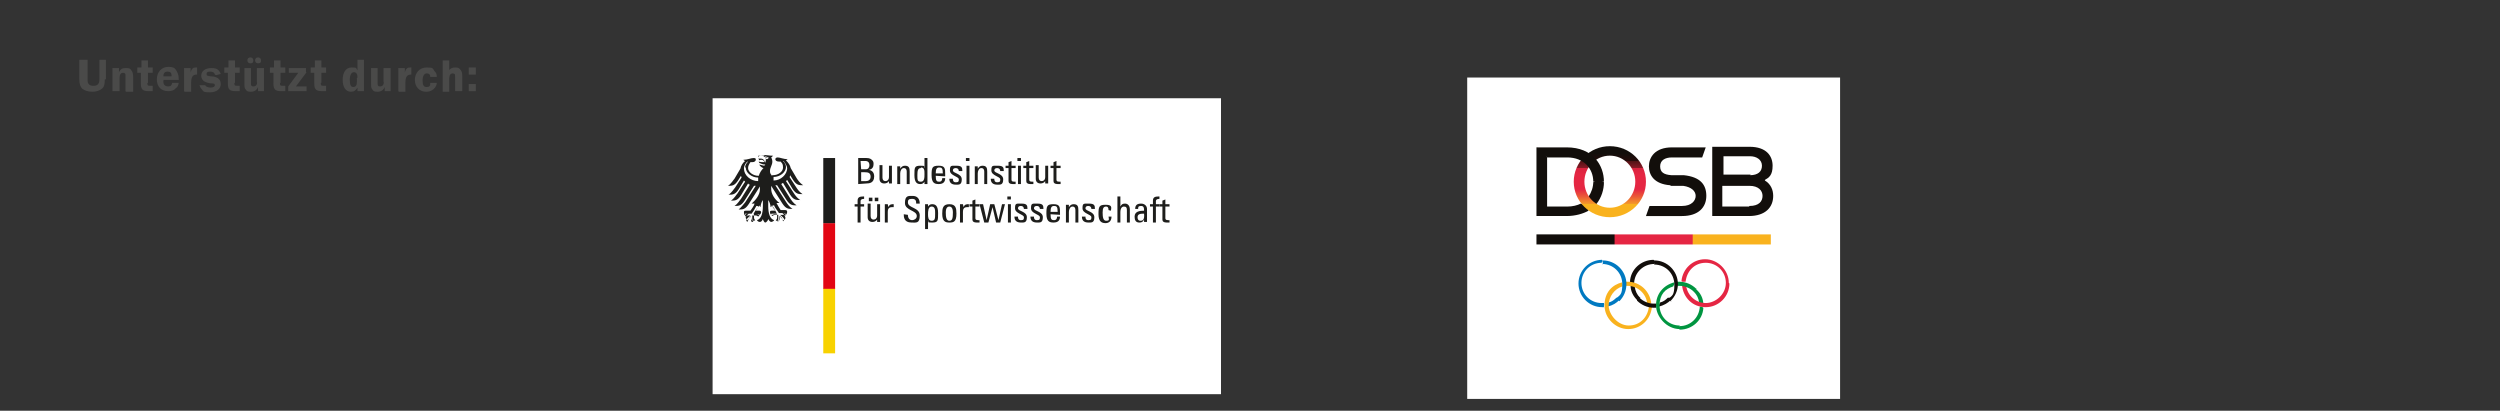 <?xml version="1.0" encoding="UTF-8"?>
<svg xmlns="http://www.w3.org/2000/svg" xmlns:xlink="http://www.w3.org/1999/xlink" id="Ebene_1" version="1.1" viewBox="0 0 422.4 69.4">
  <rect x="0" y="0" width="422.4" height="69.4" fill="#333333" stroke="none"/>
  <defs>
    <style>
      .st0 {
        fill: none;
      }

      .st1 {
        fill: url(#Unbenannter_Verlauf_3);
      }

      .st2 {
        fill: #f9b21e;
      }

      .st3 {
        fill: #120e0b;
      }

      .st4 {
        fill-rule: evenodd;
      }

      .st4, .st5 {
        fill: #1d1d1b;
      }

      .st6 {
        clip-path: url(#clippath-1);
      }

      .st7 {
        clip-path: url(#clippath-3);
      }

      .st8 {
        clip-path: url(#clippath-2);
      }

      .st9 {
        fill: #e20613;
      }

      .st10 {
        fill: #fff;
      }

      .st11 {
        fill: #0079c1;
      }

      .st12 {
        fill: #f8d200;
      }

      .st13 {
        fill: #009540;
      }

      .st14 {
        fill: #e52643;
      }

      .st15 {
        fill: #4a4a49;
      }

      .st16 {
        clip-path: url(#clippath);
      }
    </style>
    <clipPath id="clippath">
      <rect class="st0" x="120.4" y="16.6" width="85.9" height="50"></rect>
    </clipPath>
    <clipPath id="clippath-1">
      <rect class="st0" x="247.9" y="13.1" width="63" height="54.3"></rect>
    </clipPath>
    <clipPath id="clippath-2">
      <path class="st0" d="M267.7,30.7c0-2.4,1.9-4.4,4.3-4.4s4.3,2,4.3,4.4-1.9,4.4-4.3,4.4-4.3-2-4.3-4.4M265.9,30.7c0,3.3,2.7,6,6.1,6s6.1-2.7,6.1-6-2.7-6-6.1-6-6.1,2.7-6.1,6"></path>
    </clipPath>
    <linearGradient id="Unbenannter_Verlauf_3" data-name="Unbenannter Verlauf 3" x1="-56.9" y1="552.3" x2="-55.9" y2="552.3" gradientTransform="translate(-6408 713.2) rotate(90) scale(12.1 -12.1)" gradientUnits="userSpaceOnUse">
      <stop offset="0" stop-color="#120e0b"></stop>
      <stop offset=".1" stop-color="#120e0b"></stop>
      <stop offset=".2" stop-color="#240b0a"></stop>
      <stop offset=".2" stop-color="#3e0f10"></stop>
      <stop offset=".2" stop-color="#4d1214"></stop>
      <stop offset=".3" stop-color="#861925"></stop>
      <stop offset=".3" stop-color="#b92035"></stop>
      <stop offset=".3" stop-color="#d9243f"></stop>
      <stop offset=".4" stop-color="#e52643"></stop>
      <stop offset=".6" stop-color="#e52643"></stop>
      <stop offset=".7" stop-color="#eb5937"></stop>
      <stop offset=".8" stop-color="#f3972a"></stop>
      <stop offset=".8" stop-color="#f9b21e"></stop>
      <stop offset="1" stop-color="#f9b21e"></stop>
    </linearGradient>
    <clipPath id="clippath-3">
      <rect class="st0" x="247.9" y="13.1" width="63" height="54.3"></rect>
    </clipPath>
  </defs>
  <rect class="st10" x="120.4" y="16.6" width="85.9" height="50"></rect>
  <g class="st16">
    <path class="st10" d="M98.1,104.9h123.9V-19h-123.9v123.8ZM98.1-19h123.9v123.8h-123.9V-19Z"></path>
  </g>
  <rect class="st12" x="139.1" y="48.7" width="2" height="11"></rect>
  <rect class="st9" x="139.1" y="37.7" width="2" height="11.1"></rect>
  <rect class="st5" x="139.1" y="26.7" width="2" height="11"></rect>
  <path class="st4" d="M133,28.5c0-.6-.5-1.1-.6-1.3h-.1c.2.2.5.6.5,1,0,.9-1,1.7-2.1,1.7,0,0,0,.2,0,.2,0,.1,0,.3,0,.4,1.2,0,2.3-1,2.3-2.1M131.3,36.1c-.5,0-.6,0-.8,0s-.2,0-.2.1,0,.2.2.3c.1-.1.3-.2.6-.2s.3,0,.4,0c0,0,0,.2,0,.3s0,.2,0,.2c0,.3,0,.5-.2.6,0,0,0,0,.1,0,.2,0,.3-.1.3-.6s0-.3,0-.3c.3.2.6.6.6.9,0,0,.2-.2.2-.3,0-.2-.3-.5-.7-.8,0,0,.2,0,.3,0,.3,0,.5,0,.6.2,0,0,0-.2,0-.3,0-.2,0-.2-.2-.2-.3,0-.6,0-.9,0,0-.1-.7-.9-.8-1.3,0,0,0,0-.1,0-.1,0-.2,0-.2.2.3.4.6.8.7,1.1M128.1,35c0-.1,0-.2-.2-.2s-.1,0-.1,0c-.2.4-.7,1.2-.8,1.3-.2,0-.6,0-.9,0s-.2,0-.2.2,0,.3,0,.3c.1-.1.3-.2.6-.2s.2,0,.3,0c-.3.3-.7.6-.7.8s.1.2.2.3c0-.3.3-.7.6-.9,0,0,0,.2,0,.3,0,.5,0,.6.3.6s0,0,.1,0c-.1-.1-.2-.3-.2-.6s0-.2,0-.2c0-.1,0-.2,0-.3,0,0,.3,0,.4,0,.3,0,.4,0,.6.2,0,0,.2-.2.2-.3,0-.1,0-.1-.2-.1-.1,0-.3,0-.8,0,.1-.3.4-.7.7-1.1M125.9,28.3c0-.5.3-.8.5-1h-.1c-.2.1-.6.6-.6,1.2,0,1.1,1.1,2.1,2.4,2.1,0-.1,0-.2,0-.4s0-.2,0-.2c-1.1,0-2.1-.8-2.1-1.7M129.3,27.5c0-.1.1-.3.1-.5,0-.5-.4-.7-.9-.7s-.4,0-.4.2,0,.3.1.3c0,0,.3,0,.4,0,.4,0,.6.4.7.7M129.5,26.9c.3,0,.5-.3.2-.4,0,.1-.2.2-.2.2,0,0,0-.2,0-.3-.2,0-.2,0-.2.1,0,0,.1.2.1.3M130.5,29.6s0,0,.1,0c.9,0,1.7-.6,1.7-1.3s-.2-.7-.4-1c-.1,0-.2,0-.3,0-.4,0-.6-.2-.6-.4,0-.2.2-.3.4-.3.4,0,1,.3,1.7.3,0,0-.2.1-.3.2.4.4.7.8.8,1.3l1,1.7c.2.3.5.8,1.1,1.2-.7,0-1.1,0-1.7-.9l-.5-.8c0,.1,0,.2-.1.3l1.1,1.7c.2.3.5.8,1.1,1.2-.7,0-1.1,0-1.7-.9l-.9-1.5c0,0-.1.1-.2.2l1.3,2c.2.3.5.8,1.1,1.2-.7,0-1.1,0-1.7-.9l-1.2-2c0,0-.2.1-.3.2l1.5,2.4c.2.3.5.8,1.1,1.2-.7,0-1.1,0-1.7-.9l-1.6-2.5c0,0-.2,0-.3,0l1.8,2.8c.2.3.5.8,1.1,1.2-.7,0-1.1,0-1.7-.9l-1.9-3h0c0,.2,0,.3,0,.5,0,.9.6,1.8,1.4,2.4,0,0-.1,0-.2,0-.2,0-.3,0-.3,0,.2.4.5.9.7,1.2.2,0,.6,0,.8,0s.3.1.3.3c0,.2-.1.4-.2.5,0-.1-.1-.3-.6-.3h0c.1.1.5.5.5.8s-.2.4-.5.4c0,0,0-.1,0-.1,0-.2-.2-.5-.4-.6,0,0,0,0,0,.1,0,.5,0,.7-.4.7s-.3,0-.3-.1c.2-.2.2-.3.2-.6v-.2c0,0,0-.2,0-.2-.1,0-.2,0-.3,0,0,0-.5,0-.6.2-.1-.1-.3-.3-.3-.5s0-.3.3-.3.4,0,.6,0c0-.1-.3-.6-.6-.9,0,.1,0,.2-.2.3,0-.2-.1-.8-.4-1.2,0,.2,0,.5,0,1,0,1.3.3,2.2,1,2.4,0,.1-.3.3-.5.3s-.4-.3-.5-.5c0,.2-.3.6-.5.6s-.4-.5-.4-.6c-.1.3-.3.5-.5.5s-.4-.1-.5-.3c.7-.2,1-1.1,1-2.4s0-.8,0-1c-.3.4-.4,1-.4,1.2-.1-.1-.2-.2-.2-.3-.2.3-.5.7-.6.9.2,0,.5,0,.6,0,.2,0,.3.1.3.3,0,.2-.2.3-.3.5-.1-.2-.6-.2-.6-.2,0,0-.1,0-.3,0,0,0,0,.2,0,.2v.2c0,.3,0,.4.2.6,0,0-.1.1-.3.1-.3,0-.4-.2-.4-.7s0,0,0-.1c-.2.2-.4.4-.4.6s0,0,0,.1c-.3,0-.5-.3-.5-.4,0-.3.4-.6.5-.7h0c-.5,0-.5.1-.6.3-.1,0-.2-.3-.2-.5s0-.3.3-.3.6,0,.8,0c.2-.3.6-.8.7-1.2,0,0-.2,0-.3,0s-.2,0-.2,0c.7-.6,1.4-1.5,1.4-2.4s0-.3,0-.5h0s-1.9,3-1.9,3c-.6.9-1,.9-1.7.9.5-.4.9-1,1.1-1.2l1.8-2.8c0,0-.2,0-.3,0l-1.6,2.5c-.6.9-1,.9-1.7.9.6-.4.9-1,1.1-1.2l1.5-2.4c0,0-.2,0-.3-.2l-1.2,2c-.6.9-1,.9-1.7.9.6-.4.9-1,1.1-1.2l1.3-2c0,0-.1-.1-.2-.2l-.9,1.5c-.6.9-1,.9-1.7.9.6-.4.9-1,1.1-1.2l1.1-1.7c0-.1-.1-.2-.1-.3l-.5.8c-.6.9-1,.9-1.7.9.6-.4.9-1,1.1-1.2l1-1.7c.1-.5.4-1,.8-1.3-.1,0-.2-.1-.3-.2.7,0,1.3-.3,1.7-.3s.4.1.4.3c0,.2-.2.4-.6.4s-.2,0-.3,0c-.2.3-.4.6-.4,1,0,.7.9,1.3,1.7,1.3s0,0,.1,0c.2-.6.5-1,.8-1.3-.4-.1-.7-.5-.7-.6,0,0,.7.2.8.2,0,0,0,0,0,0,0,0,.2-.1.2-.2,0,0-.5,0-.8-.2-.2,0-.3-.2-.3-.3,0,0,.3.1.7.1s.2,0,.3,0c-.1-.2-.3-.4-.5-.4s-.3,0-.4.1c-.1-.2-.2-.4-.2-.5s.1-.3.5-.3.2,0,.3,0c0,0,.1,0,.2,0,0,0,0,0,0,0,0,0,0-.1.2-.1.3,0,.7.1,1.1.1s.2,0,.2,0c0,0-.1.2-.3.3,0,0,.2.3.2.7,0,.6-.4,1-.4,1.6s.3.6.3.8"></path>
  <path class="st5" d="M145,31.1v-4.4h1.4c.6,0,.8.2,1,.4.2.2.2.5.2.6,0,.5-.2.9-.8,1h0c.6.1.9.5.9,1.1,0,1.1-.8,1.2-1.3,1.2M145.5,28.6h.8c.4,0,.6-.3.6-.7s-.2-.7-.7-.7h-.8M145.5,30.6h.8c.6,0,.8-.4.8-.7,0-.7-.4-.8-1-.8h-.6"></path>
  <path class="st5" d="M150.2,28h.5v2.4c0,.2,0,.4,0,.6h-.5v-.4h0c-.2.3-.5.4-.8.4-.5,0-.8-.3-.8-.8v-2.3h.5v2.1c0,.4.2.6.5.6s.6-.2.6-.7"></path>
  <path class="st5" d="M153.2,31.1v-2.1c0-.3-.1-.6-.5-.6s-.6.5-.6.9v1.8h-.5v-2.4c0-.2,0-.4,0-.6h.5v.4h0c.2-.3.4-.5.8-.5.7,0,.8.4.8,1v2.1"></path>
  <path class="st5" d="M156.2,26.7h.5v4.4h-.5v-.4h0c-.2.3-.4.4-.7.4-.5,0-1-.2-1-1.5s0-1.6,1-1.6.5.1.7.4h0M155.6,28.4c-.5,0-.6.4-.6,1.2s0,1.1.6,1.1.6-.7.6-1.3,0-1.1-.6-1.1"></path>
  <path class="st5" d="M158.1,29.7c0,.9.2,1,.6,1s.5-.3.5-.6h.5c0,.7-.4,1-1.1,1s-1.2-.2-1.2-1.5.1-1.6,1.2-1.6,1.1.5,1.1,1.5v.3M159.3,29.3c0-.9-.2-1-.6-1s-.6.2-.6,1"></path>
  <path class="st5" d="M161.5,31.2c-.7,0-1.1-.3-1.1-1h.6c0,.2,0,.6.5.6s.5-.2.5-.5c0-.5-1.5-.6-1.5-1.5s.2-.8,1.1-.8,1,.3,1,.9h-.6c0-.3-.2-.5-.5-.5s-.5.1-.5.4c0,.5,1.5.5,1.5,1.5s-.5.9-1.1.9"></path>
  <path class="st5" d="M163.2,26.7h.6v.5h-.6v-.5ZM163.8,31.1h-.5v-3.1h.5v3.1Z"></path>
  <path class="st5" d="M166.3,31.1v-2.1c0-.3-.1-.6-.5-.6s-.6.5-.6.9v1.8h-.5v-2.4c0-.2,0-.4,0-.6h.5v.4h0c.2-.3.4-.5.8-.5.7,0,.8.4.8,1v2.1"></path>
  <path class="st5" d="M168.5,31.2c-.7,0-1.1-.3-1.1-1h.6c0,.2,0,.6.5.6s.5-.2.5-.5c0-.5-1.5-.6-1.5-1.5s.2-.8,1.1-.8,1,.3,1,.9h-.6c0-.3-.2-.5-.5-.5s-.5.1-.5.4c0,.5,1.5.5,1.5,1.5s-.5.9-1.1.9"></path>
  <path class="st5" d="M170.4,28v-.6l.5-.2v.8h.7v.4h-.7v1.9c0,.2,0,.4.5.4s.1,0,.2,0v.4c-.2,0-.3,0-.5,0-.5,0-.7-.2-.7-.5v-2.2h-.5v-.4"></path>
  <path class="st5" d="M171.9,26.7h.6v.5h-.6v-.5ZM172.5,31.1h-.5v-3.1h.5v3.1Z"></path>
  <path class="st5" d="M173.4,28v-.6l.5-.2v.8h.7v.4h-.7v1.9c0,.2,0,.4.5.4s.1,0,.2,0v.4c-.2,0-.3,0-.5,0-.5,0-.7-.2-.7-.5v-2.2h-.5v-.4"></path>
  <path class="st5" d="M176.6,28h.5v2.4c0,.2,0,.4,0,.6h-.5v-.4h0c-.2.3-.5.4-.8.4-.5,0-.8-.3-.8-.8v-2.3h.5v2.1c0,.4.2.6.5.6s.6-.2.6-.7"></path>
  <path class="st5" d="M178,28v-.6l.5-.2v.8h.7v.4h-.7v1.9c0,.2,0,.4.5.4s.1,0,.2,0v.4c-.2,0-.3,0-.5,0-.5,0-.7-.2-.7-.5v-2.2h-.5v-.4"></path>
  <path class="st5" d="M144.9,34.5v-.6c0-.6.4-.7.9-.7s.2,0,.2,0v.4c-.5,0-.6.2-.6.4v.5h.6v.4h-.6v2.7h-.5v-2.7h-.5v-.4"></path>
  <path class="st5" d="M148.2,34.5h.5v2.4c0,.2,0,.4,0,.6h-.5v-.4h0c-.2.3-.5.4-.8.4-.5,0-.8-.3-.8-.8v-2.3h.5v2.1c0,.4.2.6.5.6s.6-.2.6-.7M147.4,34h-.6v-.6h.6v.6ZM148.4,34h-.6v-.6h.6v.6Z"></path>
  <path class="st5" d="M150.1,35h0c.2-.5.5-.5.9-.5v.5c0,0-.2,0-.3,0-.6,0-.7.4-.7.8v1.8h-.5v-3.1h.5"></path>
  <path class="st5" d="M153.4,36.3h0c0,.7.4.9.7.9s.8-.2.8-.7c0-1-2-.9-2-2.2s.6-1.2,1.3-1.2,1.2.4,1.2,1.3h-.6c0-.5-.1-.8-.7-.8s-.7.2-.7.6c0,1,2,.8,2,2.2s-.6,1.2-1.4,1.2c-1.3,0-1.3-1-1.3-1.4"></path>
  <path class="st5" d="M156.8,34.9h0c.2-.3.4-.4.7-.4.5,0,1,.2,1,1.5s0,1.6-1,1.6-.5-.1-.7-.4h0v1.5h-.5v-4.2h.5M158,36c0-.5,0-1.1-.6-1.1s-.6.9-.6,1.3,0,1.1.6,1.1.6-.4.6-1.2"></path>
  <path class="st5" d="M159.2,36.1c0-.9.1-1.6,1.2-1.6s1.2.7,1.2,1.6c0,1.4-.5,1.5-1.2,1.5s-1.2-.2-1.2-1.5M161,35.9c0-.8-.3-1-.6-1s-.6.2-.6,1,.1,1.4.6,1.4.6-.4.6-1.4"></path>
  <path class="st5" d="M162.8,35h0c.2-.5.5-.5.9-.5v.5c0,0-.2,0-.3,0-.6,0-.7.4-.7.8v1.8h-.5v-3.1h.5"></path>
  <path class="st5" d="M164.3,34.5v-.6l.5-.2v.8h.7v.4h-.7v1.9c0,.2,0,.4.5.4s.1,0,.2,0v.4c-.2,0-.3,0-.5,0-.5,0-.7-.2-.7-.5v-2.2h-.5v-.4"></path>
  <polyline class="st5" points="165.5 34.5 166.1 34.5 166.7 37.2 166.7 37.2 167.3 34.5 168 34.5 168.7 37.2 168.7 37.2 169.3 34.5 169.8 34.5 169 37.6 168.3 37.6 167.7 35 167.7 35 167 37.6 166.3 37.6"></polyline>
  <path class="st5" d="M170.2,33.2h.6v.5h-.6v-.5ZM170.8,37.6h-.5v-3.1h.5v3.1Z"></path>
  <path class="st5" d="M172.5,37.6c-.7,0-1.1-.3-1.1-1h.6c0,.2,0,.6.5.6s.5-.2.5-.5c0-.5-1.5-.6-1.5-1.5s.2-.8,1.1-.8,1,.3,1,.9h-.6c0-.3-.2-.5-.5-.5s-.5.1-.5.4c0,.5,1.5.5,1.5,1.5s-.5.9-1.1.9"></path>
  <path class="st5" d="M175.2,37.6c-.7,0-1.1-.3-1.1-1h.6c0,.2,0,.6.5.6s.5-.2.5-.5c0-.5-1.5-.6-1.5-1.5s.2-.8,1.1-.8,1,.3,1,.9h-.6c0-.3-.2-.5-.5-.5s-.5.1-.5.4c0,.5,1.5.5,1.5,1.5s-.5.9-1.1.9"></path>
  <path class="st5" d="M177.5,36.2c0,.9.2,1,.6,1s.5-.3.5-.6h.5c0,.7-.4,1-1.1,1s-1.2-.2-1.2-1.5.1-1.6,1.2-1.6,1.1.5,1.1,1.5v.3M178.7,35.8c0-.9-.2-1-.6-1s-.6.2-.6,1"></path>
  <path class="st5" d="M181.7,37.6v-2.1c0-.3-.1-.6-.5-.6s-.6.5-.6.9v1.8h-.5v-2.4c0-.2,0-.4,0-.6h.5v.4h0c.2-.3.4-.5.8-.5.7,0,.8.4.8,1v2.1"></path>
  <path class="st5" d="M183.9,37.6c-.7,0-1.1-.3-1.1-1h.6c0,.2,0,.6.5.6s.5-.2.5-.5c0-.5-1.5-.6-1.5-1.5s.2-.8,1.1-.8,1,.3,1,.9h-.6c0-.3-.2-.5-.5-.5s-.5.1-.5.4c0,.5,1.5.5,1.5,1.5s-.5.9-1.1.9"></path>
  <path class="st5" d="M187.3,35.5c0-.5-.2-.6-.4-.6-.4,0-.6.2-.6,1s.1,1.4.6,1.4.5-.1.4-.7h.5c0,.9-.6,1.1-1,1.1-.6,0-1.2-.2-1.2-1.5s.1-1.6,1.2-1.6,1,.4.9,1"></path>
  <path class="st5" d="M190.4,37.6v-2.1c0-.4-.1-.6-.5-.6s-.6.4-.6.9v1.8h-.5v-4.4h.5v1.7h0c.2-.4.4-.5.8-.5s.8.3.8,1v2.2"></path>
  <path class="st5" d="M193.3,37.1h0c-.2.4-.4.5-.8.5-.6,0-.8-.4-.8-1,0-.9.9-1,1.6-1,0-.4,0-.8-.5-.8s-.5.2-.5.5h-.5c0-.7.4-.9,1-.9s1,.4,1,.9v1.5c0,.2,0,.5,0,.7h-.5M192.2,36.7c0,.3.1.6.5.6s.7-.2.6-1.2c-.5,0-1.1,0-1.1.6"></path>
  <path class="st5" d="M194.8,34.5v-.6c0-.6.4-.7.9-.7s.2,0,.2,0v.4c-.5,0-.6.2-.6.4v.5h.6v.4h-.6v2.7h-.5v-2.7h-.5v-.4"></path>
  <path class="st5" d="M196.4,34.5v-.6l.5-.2v.8h.7v.4h-.7v1.9c0,.2,0,.4.5.4s.1,0,.2,0v.4c-.2,0-.3,0-.5,0-.5,0-.7-.2-.7-.5v-2.2h-.5v-.4"></path>
  <rect class="st0" x="122.9" y="26.1" width="74.8" height="33.9"></rect>
  <rect class="st10" x="247.9" y="13.1" width="63" height="54.3"></rect>
  <path class="st10" d="M247.9,13.1v54.3V13.1ZM247.9,13.1h63-63Z"></path>
  <g class="st6">
    <path class="st11" d="M273.1,50.3c-.4.4-.8.7-1.3.8l-.2.4v.3c.9-.2,1.5-.6,2-1.1v-.4c0,0-.5,0-.5,0Z"></path>
    <path class="st11" d="M270.7,43.9c-2.2,0-4,1.8-4,4s1.8,4,4,4,.2,0,.3,0v-.3c.1,0,0-.4,0-.4-.1,0-.2,0-.4,0-1.9,0-3.4-1.5-3.4-3.4s1.5-3.4,3.4-3.4l.2-.3-.2-.3Z"></path>
    <path class="st13" d="M286.2,49.3c.5.5.8,1.1.9,1.9l.3.3h.4c0-1.1-.5-2-1.2-2.6h-.4c0,0,0,.5,0,.5Z"></path>
    <path class="st13" d="M283.8,55.7c2.1,0,3.9-1.6,4-3.7l-.3-.2h-.3c-.1,1.9-1.6,3.3-3.4,3.3l-.2.3.2.3Z"></path>
    <path class="st14" d="M292.2,47.9c0,2.2-1.8,4-4,4s-3.8-1.6-4-3.7h.4c0,0,.3.1.3.1.2,1.6,1.6,2.9,3.3,2.9s3.4-1.5,3.4-3.4-1.5-3.4-3.4-3.4-3.2,1.4-3.4,3.2h-.4c0,.1-.3-.1-.3-.1.2-2.1,1.9-3.7,4-3.7s4,1.8,4,4"></path>
    <path class="st3" d="M279.4,43.9c-2.1,0-3.9,1.6-4,3.7l.3.2h.4c.1-1.8,1.6-3.2,3.4-3.2l.2-.3-.2-.3Z"></path>
    <path class="st3" d="M277.1,50.3c-.5-.5-.8-1.1-.9-1.9l-.3-.2h-.4c0,1.1.5,1.9,1.2,2.6l.5-.5Z"></path>
    <path class="st2" d="M274.7,48.3l-.2-.4.2-.3c.1,0,.2,0,.3,0,2.1,0,3.8,1.6,4,3.7h-.3c0,.1-.4-.1-.4-.1-.2-1.6-1.6-2.9-3.3-2.9s-.2,0-.4,0"></path>
    <path class="st2" d="M279.1,51.9c-.2,2.1-1.9,3.7-4,3.7s-4-1.8-4-4,1.3-3.5,3-3.9v.3c.1,0,0,.4,0,.4-1.3.4-2.3,1.7-2.3,3.2s1.5,3.4,3.4,3.4,3.2-1.4,3.4-3.2h.3c0,0,.3.1.3.1Z"></path>
    <path class="st3" d="M276.6,50.8c.7.7,1.7,1.2,2.9,1.2s.2,0,.3,0v-.3c.1,0,0-.4,0-.4-.1,0-.2,0-.4,0-.9,0-1.8-.4-2.4-1h-.4c0,.1,0,.5,0,.5Z"></path>
    <path class="st3" d="M281.8,50.3c-.4.4-.8.7-1.3.8l-.2.4v.3c.8-.2,1.5-.6,2-1.1v-.4s-.5,0-.5,0Z"></path>
    <path class="st13" d="M286.6,48.8c-.7-.7-1.7-1.2-2.9-1.2s-.2,0-.3,0l-.2.3.2.4c.1,0,.2,0,.4,0,.9,0,1.8.4,2.4,1l.5-.5Z"></path>
    <path class="st13" d="M283.8,55c-1.9,0-3.4-1.5-3.4-3.4s1-2.8,2.3-3.2l.2-.4v-.3c-1.9.5-3.1,2-3.1,3.9s1.8,4,4,4v-.7Z"></path>
    <path class="st11" d="M270.7,44.6c1.9,0,3.4,1.5,3.4,3.4s-.4,1.8-1,2.4l.5.5c.7-.7,1.2-1.7,1.2-2.9,0-2.2-1.8-4-4-4v.7Z"></path>
    <path class="st3" d="M282.3,50.8c.7-.7,1.2-1.7,1.2-2.8,0-2.2-1.8-4-4-4v.7c1.9,0,3.4,1.5,3.4,3.4s-.4,1.8-1,2.4l.5.5Z"></path>
    <polygon class="st2" points="299.2 41.3 286 41.3 285.3 40.4 286 39.6 299.2 39.6 299.2 41.3"></polygon>
    <polygon class="st14" points="286 41.3 272.8 41.3 272.1 40.4 272.8 39.6 286 39.6 286 41.3"></polygon>
    <rect class="st3" x="259.6" y="39.6" width="13.2" height="1.7"></rect>
    <path class="st3" d="M298.2,30.5c1,.6,1.4,1.6,1.4,2.6,0,1.9-1.3,3.4-4.1,3.4h-6.2v-11.7h6.3c2.9,0,3.9,1.6,3.9,3.2s-.6,2-1.3,2.4M295.6,34.8c1.6,0,2.2-.8,2.2-1.7s-.7-1.7-2.2-1.7h-4.6v3.5h4.5ZM295.7,29.6c1.3,0,2-.6,2-1.6s-.9-1.6-2-1.6h-4.5v3.1h4.6Z"></path>
    <path class="st3" d="M259.6,24.8v11.7h5.1c1.5,0,2.8-.4,3.7-.9l-.3-.8-1-.4c-.6.3-1.4.5-2.3.5h-3.4v-8.3l-.6-1.1-1.2-.6Z"></path>
    <path class="st3" d="M269.2,30.7c0,.9-.3,1.8-.8,2.5l.2,1.1,1.1.2c.9-1.1,1.3-2.5,1.3-3.7l-.9-.6-.9.6Z"></path>
  </g>
  <g class="st8">
    <rect class="st1" x="265.9" y="24.6" width="12.2" height="12.1"></rect>
  </g>
  <g class="st7">
    <path class="st3" d="M271,30.7c0-2.7-1.8-5.8-6.3-5.8h-5.1l1.8,1.7h3.4c2.8,0,4.4,1.9,4.4,4.1h1.8Z"></path>
    <path class="st3" d="M282.2,31.3c-2.7-.2-3.6-1.7-3.6-3.2s1-3.2,3.9-3.2h5.7l-.6,1.7h-5.1c-1.2,0-2,.5-2,1.5s.6,1.4,1.9,1.5h2.1c2.8.3,3.8,1.6,3.8,3.5s-1.3,3.4-4.1,3.4h-6.1l.6-1.7h5.5c1.6,0,2.3-.9,2.3-1.7s-.7-1.5-2.1-1.7h-2.1Z"></path>
  </g>
  <g>
    <path class="st15" d="M17.7,13.4c0,.9-.1,1.3-.5,1.6-.4.3-.9.5-1.6.5s-1.3-.2-1.7-.5c-.3-.3-.5-.8-.5-1.6v-3.3h1.4v3.3c0,.4,0,.6.2.8.1.2.4.3.8.3s.6-.1.8-.3c.1-.2.2-.3.2-.8v-3.3h1.1v3.3Z"></path>
    <path class="st15" d="M21.2,15.4v-2.2c0-.4,0-.5,0-.6,0-.2-.2-.3-.4-.3-.4,0-.6.3-.6.9v2.2h-1.2v-3.9h1.1v.7c.3-.6.6-.7,1.2-.7s.7.1.9.4c.2.2.3.6.3,1.1v2.5h-1.2Z"></path>
    <path class="st15" d="M24.9,14c0,.4,0,.5.5.5s.2,0,.4,0v.9c-.5,0-.6,0-.7,0-1,0-1.3-.3-1.3-1.3v-1.8h-.6v-.9h.7v-1.2c0,0,1.1,0,1.1,0v1.2h.8v.9h-.8v1.7Z"></path>
    <path class="st15" d="M27.6,13.6c0,0,0,.2,0,.2,0,.5.3.8.8.8s.6-.2.7-.6h1.1c-.1.5-.2.7-.5.9-.3.4-.8.5-1.3.5-1.2,0-1.9-.8-1.9-2s.8-2.1,1.9-2.1,1.2.3,1.5.8c.2.4.3.7.3,1.4h-2.5ZM29,12.9c0-.6-.2-.8-.7-.8s-.7.3-.7.8h1.4Z"></path>
    <path class="st15" d="M31.1,15.4v-3.9h1.1v.7c.2-.6.4-.8.9-.8s.1,0,.2,0v1.2s0,0-.1,0c-.6,0-.9.4-.9,1.3v1.6h-1.1Z"></path>
    <path class="st15" d="M36.3,12.6c-.1-.4-.4-.5-.8-.5s-.6.1-.6.4.1.3.7.4c.7,0,1,.2,1.2.3.3.2.5.5.5,1,0,.8-.7,1.4-1.8,1.4s-1.1-.1-1.4-.5c-.2-.2-.3-.4-.4-.7h1c0,.2.4.4.9.4s.7-.2.7-.4-.1-.3-.4-.3c-.6,0-1.1-.2-1.3-.3-.4-.2-.6-.6-.6-1,0-.8.7-1.3,1.7-1.3s1.3.3,1.6,1l-.8.2Z"></path>
    <path class="st15" d="M39.6,14c0,.4,0,.5.5.5s.2,0,.4,0v.9c-.5,0-.6,0-.7,0-1,0-1.3-.3-1.3-1.3v-1.8h-.6v-.9h.7v-1.2c0,0,1.1,0,1.1,0v1.2h.8v.9h-.8v1.7Z"></path>
    <path class="st15" d="M44.7,15.4h-1.1v-.7c-.2.5-.6.8-1.2.8s-.7-.1-.9-.4c-.2-.2-.2-.5-.2-1v-2.6h1.1v2.6c0,.4.1.5.4.5s.5-.1.6-.4,0-.2,0-.5v-2.2h1.2v3.9ZM42.8,10.3c0,.3-.2.4-.5.4s-.5-.2-.5-.5.2-.5.5-.5.5.2.5.5ZM44.1,10.3c0,.3-.2.4-.5.4s-.5-.2-.5-.5.2-.5.5-.5.5.2.5.5Z"></path>
    <path class="st15" d="M47.3,14c0,.4,0,.5.5.5s.2,0,.4,0v.9c-.5,0-.6,0-.7,0-1,0-1.3-.3-1.3-1.3v-1.8h-.6v-.9h.7v-1.2c0,0,1.1,0,1.1,0v1.2h.8v.9h-.8v1.7Z"></path>
    <path class="st15" d="M51.8,12.2l-1.8,2.4h1.8v.8h-3.1v-.8l1.7-2.3h-1.6v-.8h2.9v.7Z"></path>
    <path class="st15" d="M54.2,14c0,.4,0,.5.5.5s.2,0,.4,0v.9c-.5,0-.6,0-.7,0-1,0-1.3-.3-1.3-1.3v-1.8h-.6v-.9h.7v-1.2c0,0,1.1,0,1.1,0v1.2h.8v.9h-.8v1.7Z"></path>
    <path class="st15" d="M61.5,15.4h-1.1v-.6c-.3.5-.6.7-1.1.7-.9,0-1.4-.8-1.4-2s.5-2.1,1.5-2.1.7.1,1,.5v-1.8h1.1v5.3ZM60.4,13.1c0-.6-.2-.9-.6-.9s-.7.4-.7,1.3.2,1.2.6,1.2.6-.3.6-.8v-.7Z"></path>
    <path class="st15" d="M66.1,15.4h-1.1v-.7c-.2.5-.6.8-1.2.8s-.7-.1-.9-.4c-.2-.2-.2-.5-.2-1v-2.6h1.1v2.6c0,.4.1.5.4.5s.5-.1.6-.4,0-.2,0-.5v-2.2h1.2v3.9Z"></path>
    <path class="st15" d="M67.3,15.4v-3.9h1.1v.7c.2-.6.4-.8.9-.8s.1,0,.2,0v1.2s0,0-.1,0c-.6,0-.9.4-.9,1.3v1.6h-1.1Z"></path>
    <path class="st15" d="M73.8,13.9c0,.4-.1.6-.3.9-.3.4-.8.7-1.5.7-1.1,0-1.9-.8-1.9-2s.8-2.1,2-2.1,1,.2,1.3.6c.3.3.4.5.4,1h-1.1c0-.4-.2-.6-.6-.6s-.7.4-.7,1.2.2,1.1.7,1.1.6-.2.6-.7h1.1Z"></path>
    <path class="st15" d="M75.8,12c.2-.4.6-.6,1.1-.6s.7.1.9.4c.2.2.3.5.3,1v2.6h-1.2v-2.2c0-.5,0-.6-.1-.7,0,0-.2-.1-.3-.1-.2,0-.4.1-.5.3,0,.1-.1.3-.1.6v2.2h-1.1v-5.3h1.1v1.9Z"></path>
    <path class="st15" d="M79.2,12.6v-1.2h1.2v1.2h-1.2ZM79.2,15.4v-1.2h1.2v1.2h-1.2Z"></path>
  </g>
</svg>
